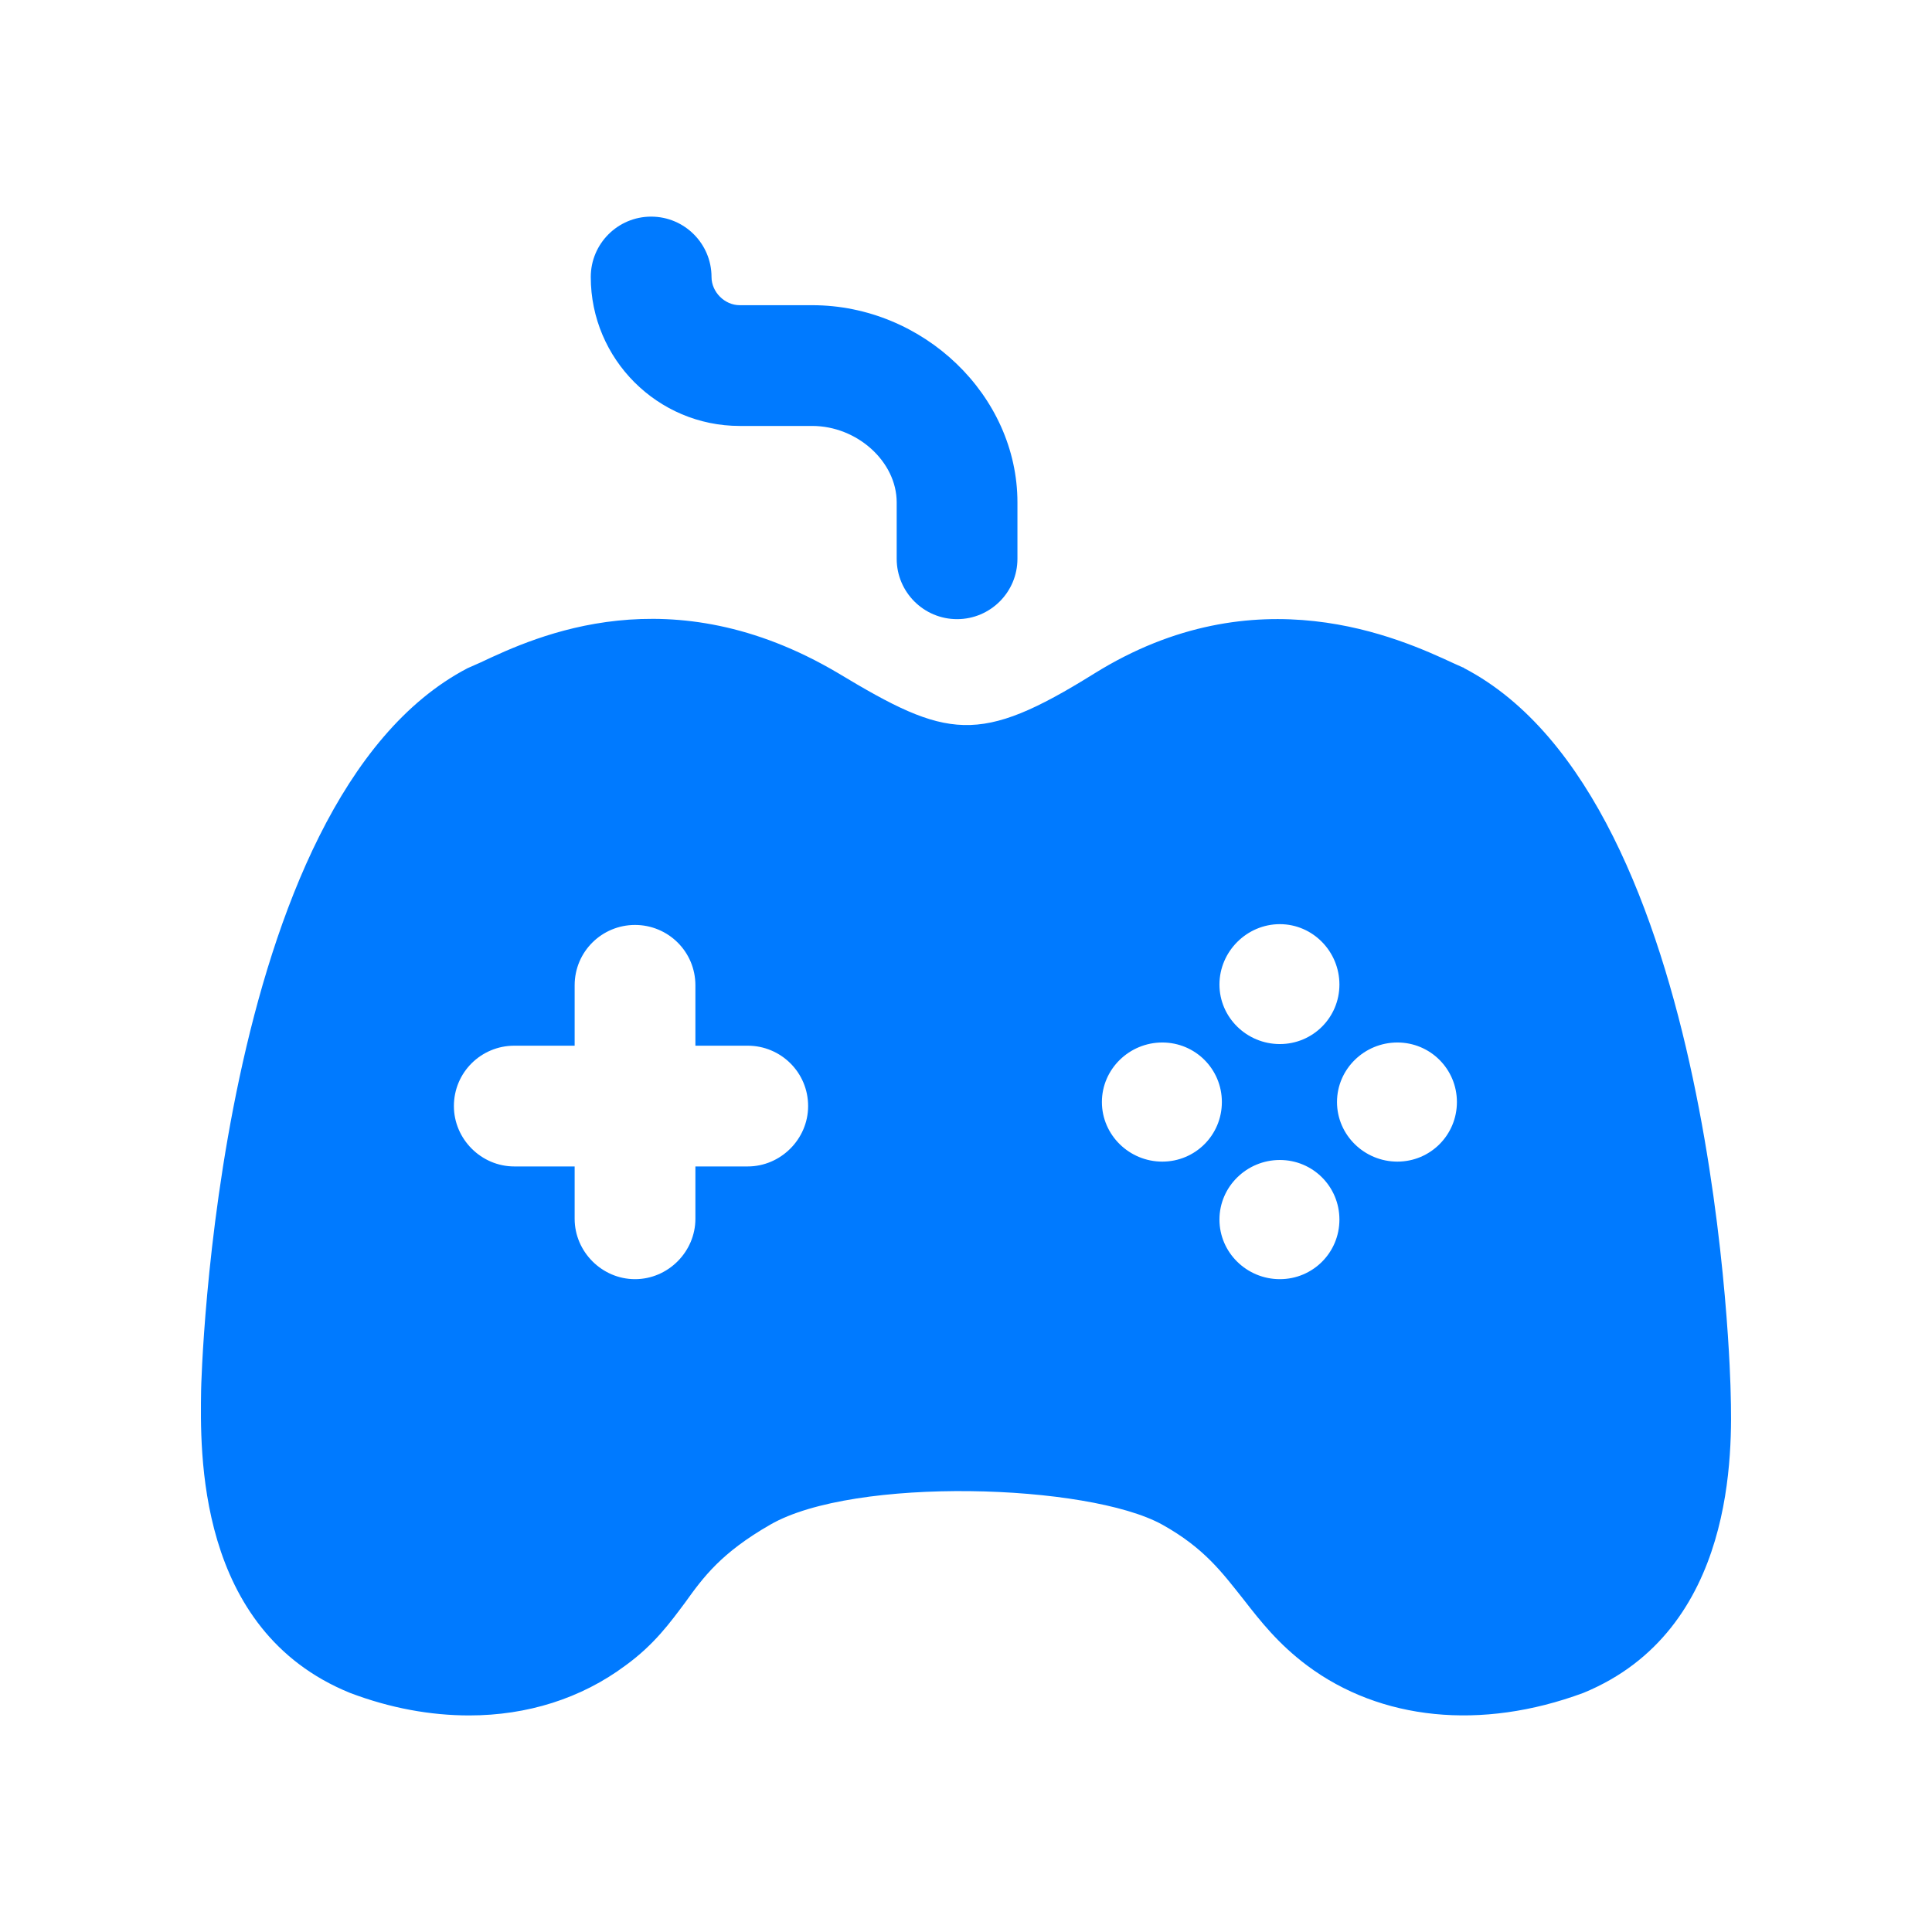 <svg width="32" height="32" viewBox="0 0 32 32" fill="none" xmlns="http://www.w3.org/2000/svg">
<path fill-rule="evenodd" clip-rule="evenodd" d="M12.252 7.055H13.452C14.198 7.055 14.852 7.647 14.852 8.321V9.255C14.852 9.807 15.3 10.255 15.852 10.255C16.404 10.255 16.852 9.807 16.852 9.255V8.321C16.852 6.551 15.294 5.055 13.452 5.055H12.252C12.002 5.055 11.785 4.836 11.785 4.588C11.785 4.036 11.337 3.588 10.785 3.588C10.233 3.588 9.785 4.036 9.785 4.588C9.785 5.948 10.892 7.055 12.252 7.055Z" fill="#007AFF"/>
<path fill-rule="evenodd" clip-rule="evenodd" d="M23.145 19.24C22.598 19.24 22.145 18.8 22.145 18.253C22.145 17.707 22.598 17.267 23.145 17.267C23.691 17.267 24.131 17.707 24.131 18.253C24.131 18.8 23.691 19.24 23.145 19.24ZM21.198 21.187C20.651 21.187 20.198 20.747 20.198 20.2C20.198 19.653 20.651 19.213 21.198 19.213C21.745 19.213 22.185 19.653 22.185 20.2C22.185 20.747 21.745 21.187 21.198 21.187ZM19.251 19.24C18.705 19.24 18.251 18.8 18.251 18.253C18.251 17.707 18.705 17.267 19.251 17.267C19.798 17.267 20.238 17.707 20.238 18.253C20.238 18.8 19.798 19.24 19.251 19.24ZM21.198 15.307C21.745 15.307 22.185 15.76 22.185 16.307C22.185 16.853 21.745 17.293 21.198 17.293C20.651 17.293 20.198 16.853 20.198 16.307C20.198 15.76 20.651 15.307 21.198 15.307ZM12.385 19.32H11.518V20.187C11.518 20.733 11.065 21.187 10.518 21.187C9.971 21.187 9.518 20.733 9.518 20.187V19.32H8.518C7.971 19.32 7.518 18.867 7.518 18.32C7.518 17.76 7.971 17.32 8.518 17.32H9.518V16.32C9.518 15.76 9.971 15.32 10.518 15.32C11.065 15.32 11.518 15.76 11.518 16.32V17.32H12.385C12.931 17.32 13.385 17.76 13.385 18.32C13.385 18.867 12.931 19.32 12.385 19.32ZM28.665 23.067C28.665 22.973 28.465 13.267 24.251 11.067C24.251 11.067 24.238 11.053 24.225 11.053L24.078 10.987C23.185 10.573 20.811 9.48 18.118 11.16C16.211 12.347 15.691 12.24 13.878 11.147C11.105 9.507 8.891 10.533 7.958 10.973L7.745 11.067C3.558 13.253 3.331 22.96 3.331 23.027C3.318 24.013 3.238 27 5.798 28.04C6.465 28.293 7.131 28.413 7.771 28.413C8.731 28.413 9.625 28.133 10.358 27.587C10.838 27.24 11.105 26.867 11.345 26.547C11.651 26.12 11.945 25.72 12.758 25.253C14.145 24.453 18.025 24.573 19.251 25.253C19.945 25.64 20.238 26.04 20.598 26.493C20.878 26.853 21.171 27.227 21.651 27.587C22.865 28.493 24.531 28.667 26.225 28.04C28.758 27 28.691 24.013 28.665 23.067Z" fill="#007AFF"/>
</svg>

